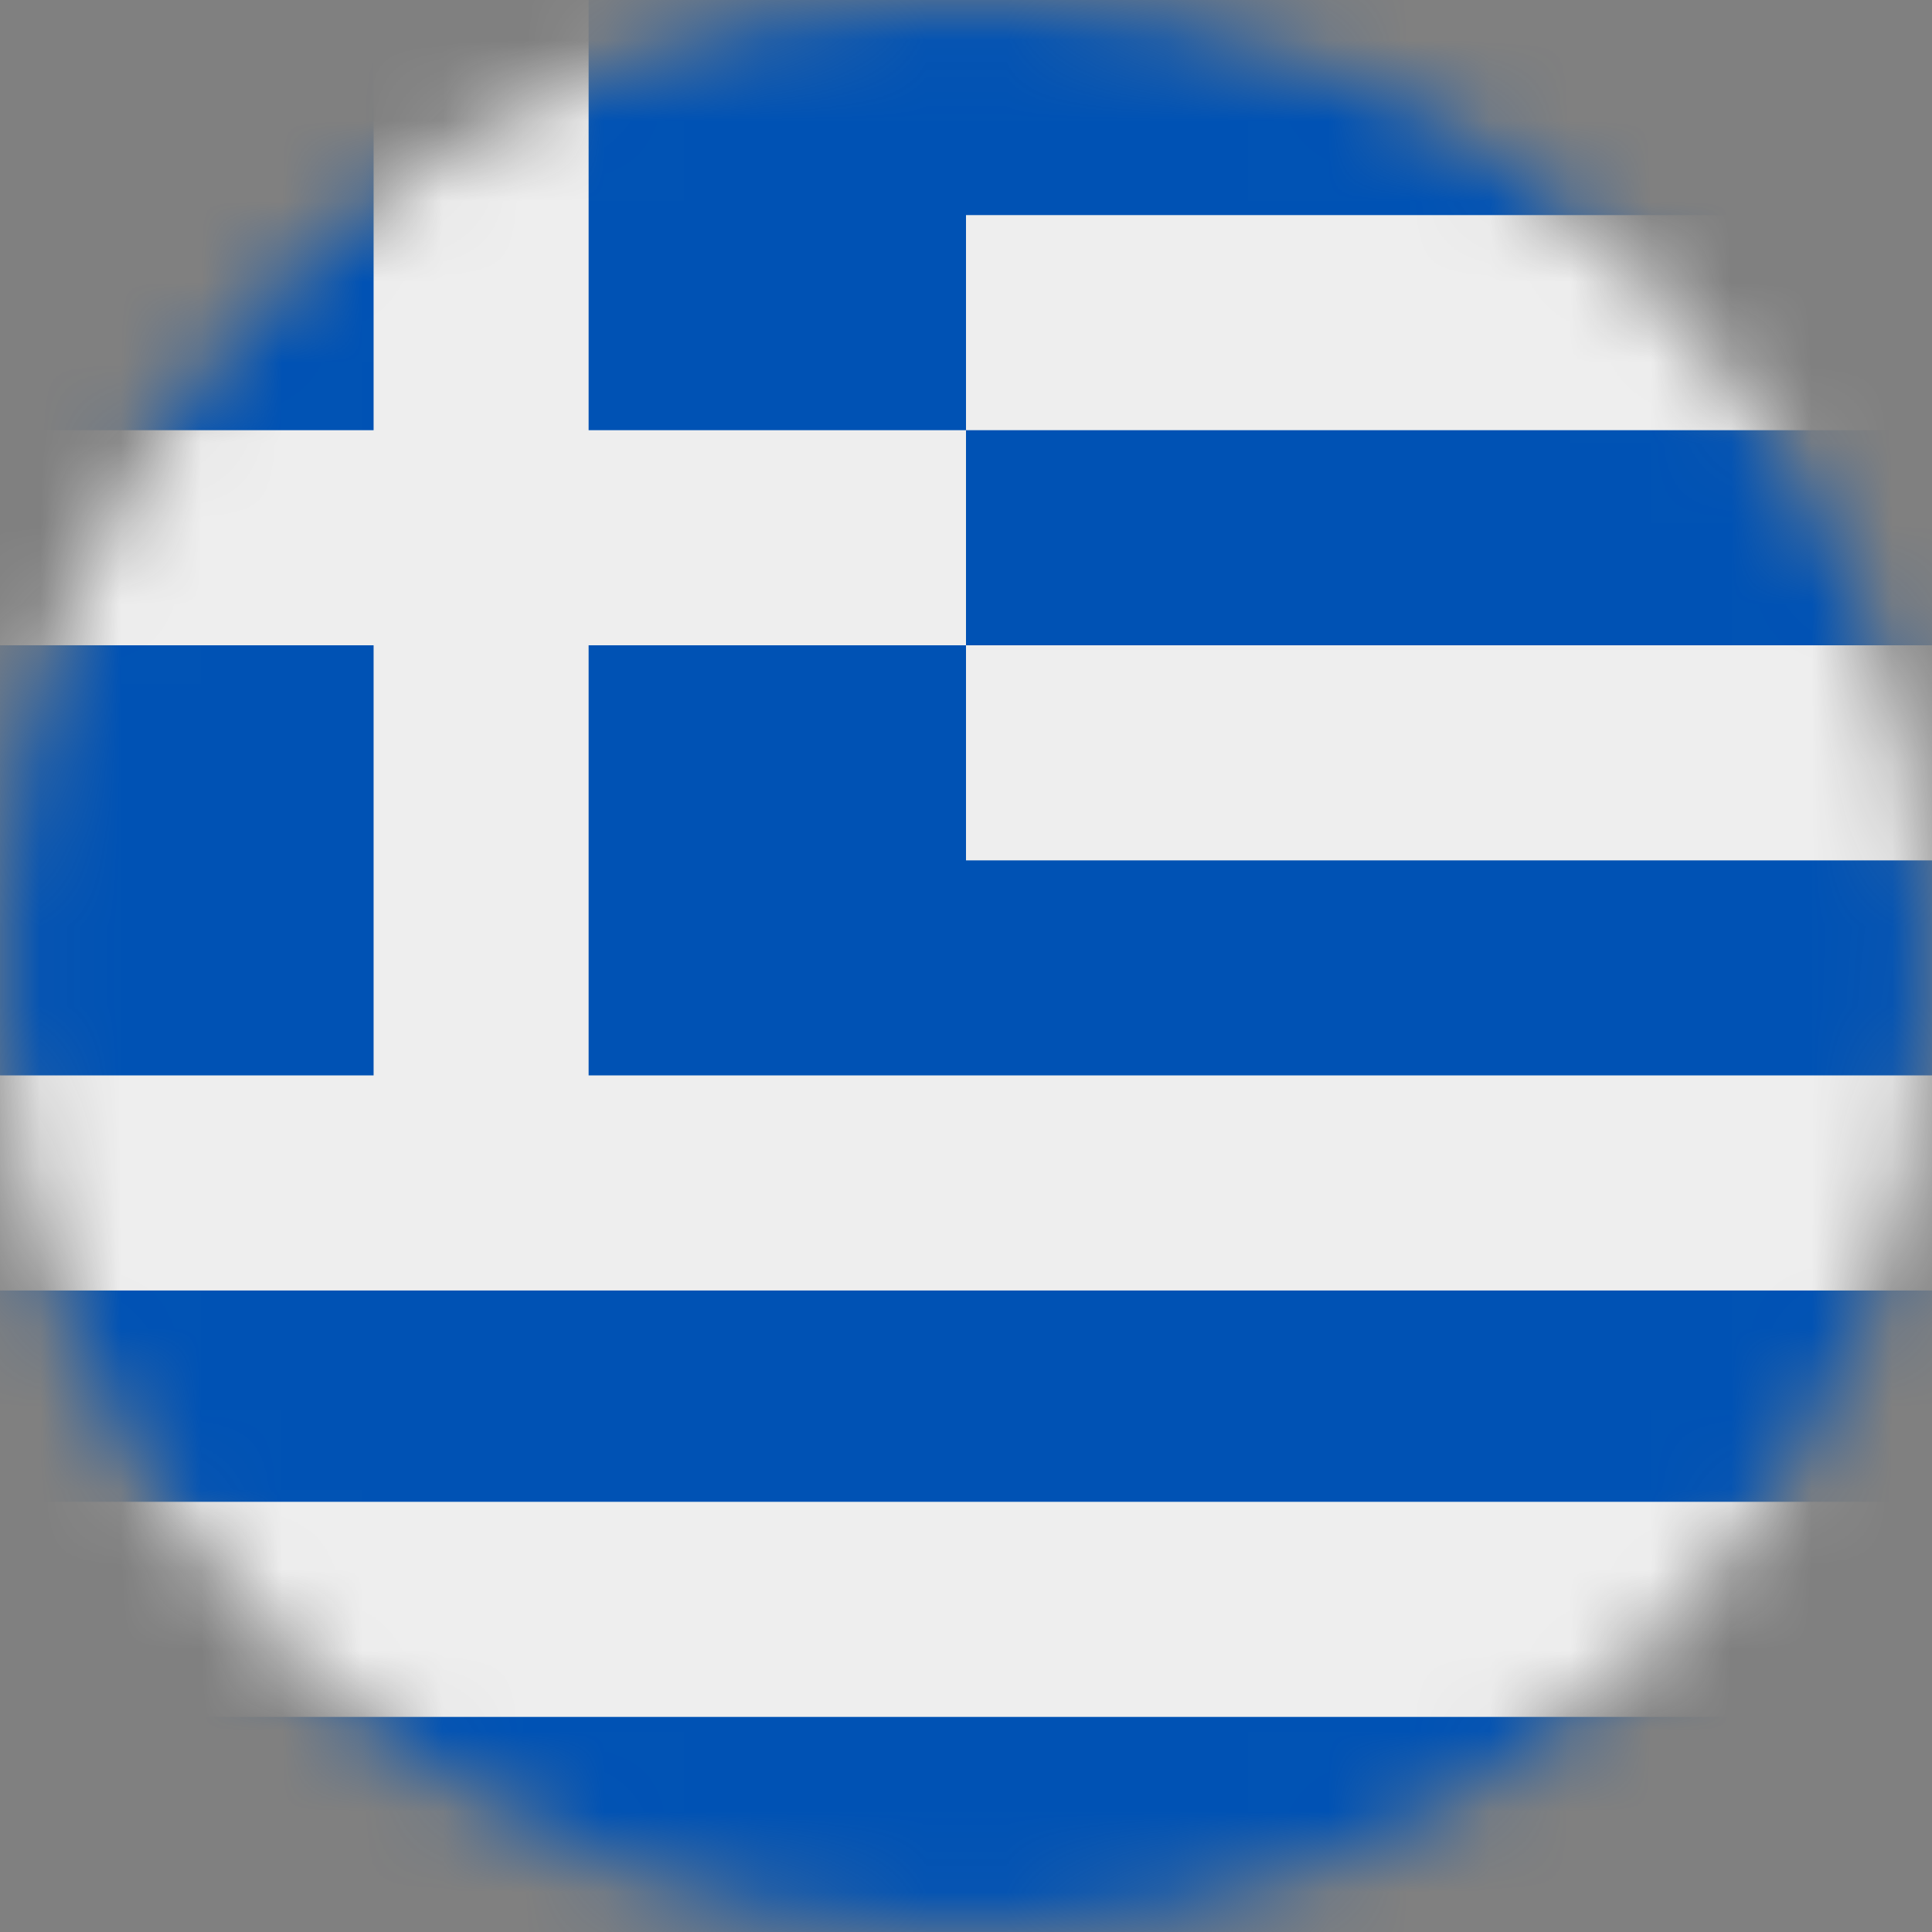 <svg width="24" height="24" viewBox="0 0 24 24" fill="none" xmlns="http://www.w3.org/2000/svg">
<rect x="0" y="0" width="24" height="24" fill="#808080" stroke="none"/>
<g id="Mask group">
<mask id="mask0_469_5995" style="mask-type:luminance" maskUnits="userSpaceOnUse" x="0" y="0" width="24" height="24">
<g id="Group">
<path id="Vector" d="M12 24C18.627 24 24 18.627 24 12C24 5.373 18.627 0 12 0C5.373 0 0 5.373 0 12C0 18.627 5.373 24 12 24Z" fill="white"/>
</g>
</mask>
<g mask="url(#mask0_469_5995)">
<g id="Group_2">
<path id="Vector_2" d="M0 0H4.641L6 1.5L7.312 0H24V2.672L22.5 3.984L24 5.344V8.016L22.5 9.328L24 10.688V13.359L22.5 14.672L24 15.984V18.656L22.5 20.016L24 21.328V24H0V21.328L1.5 20.016L0 18.656V16.031L1.5 14.672L0 13.359V8.016L1.5 6.656L0 5.344V0Z" fill="#0052B4"/>
<path id="Vector_3" d="M4.641 0V5.344H0V8.016H4.641V13.359H0V16.031H24V13.359H7.312V8.016H12V5.344H7.312V0H4.641ZM12 2.672V5.344H24V2.672H12ZM12 8.016V10.688H24V8.016H12ZM0 18.656V21.328H24V18.656H0Z" fill="#EEEEEE"/>
</g>
</g>
</g>
</svg>
